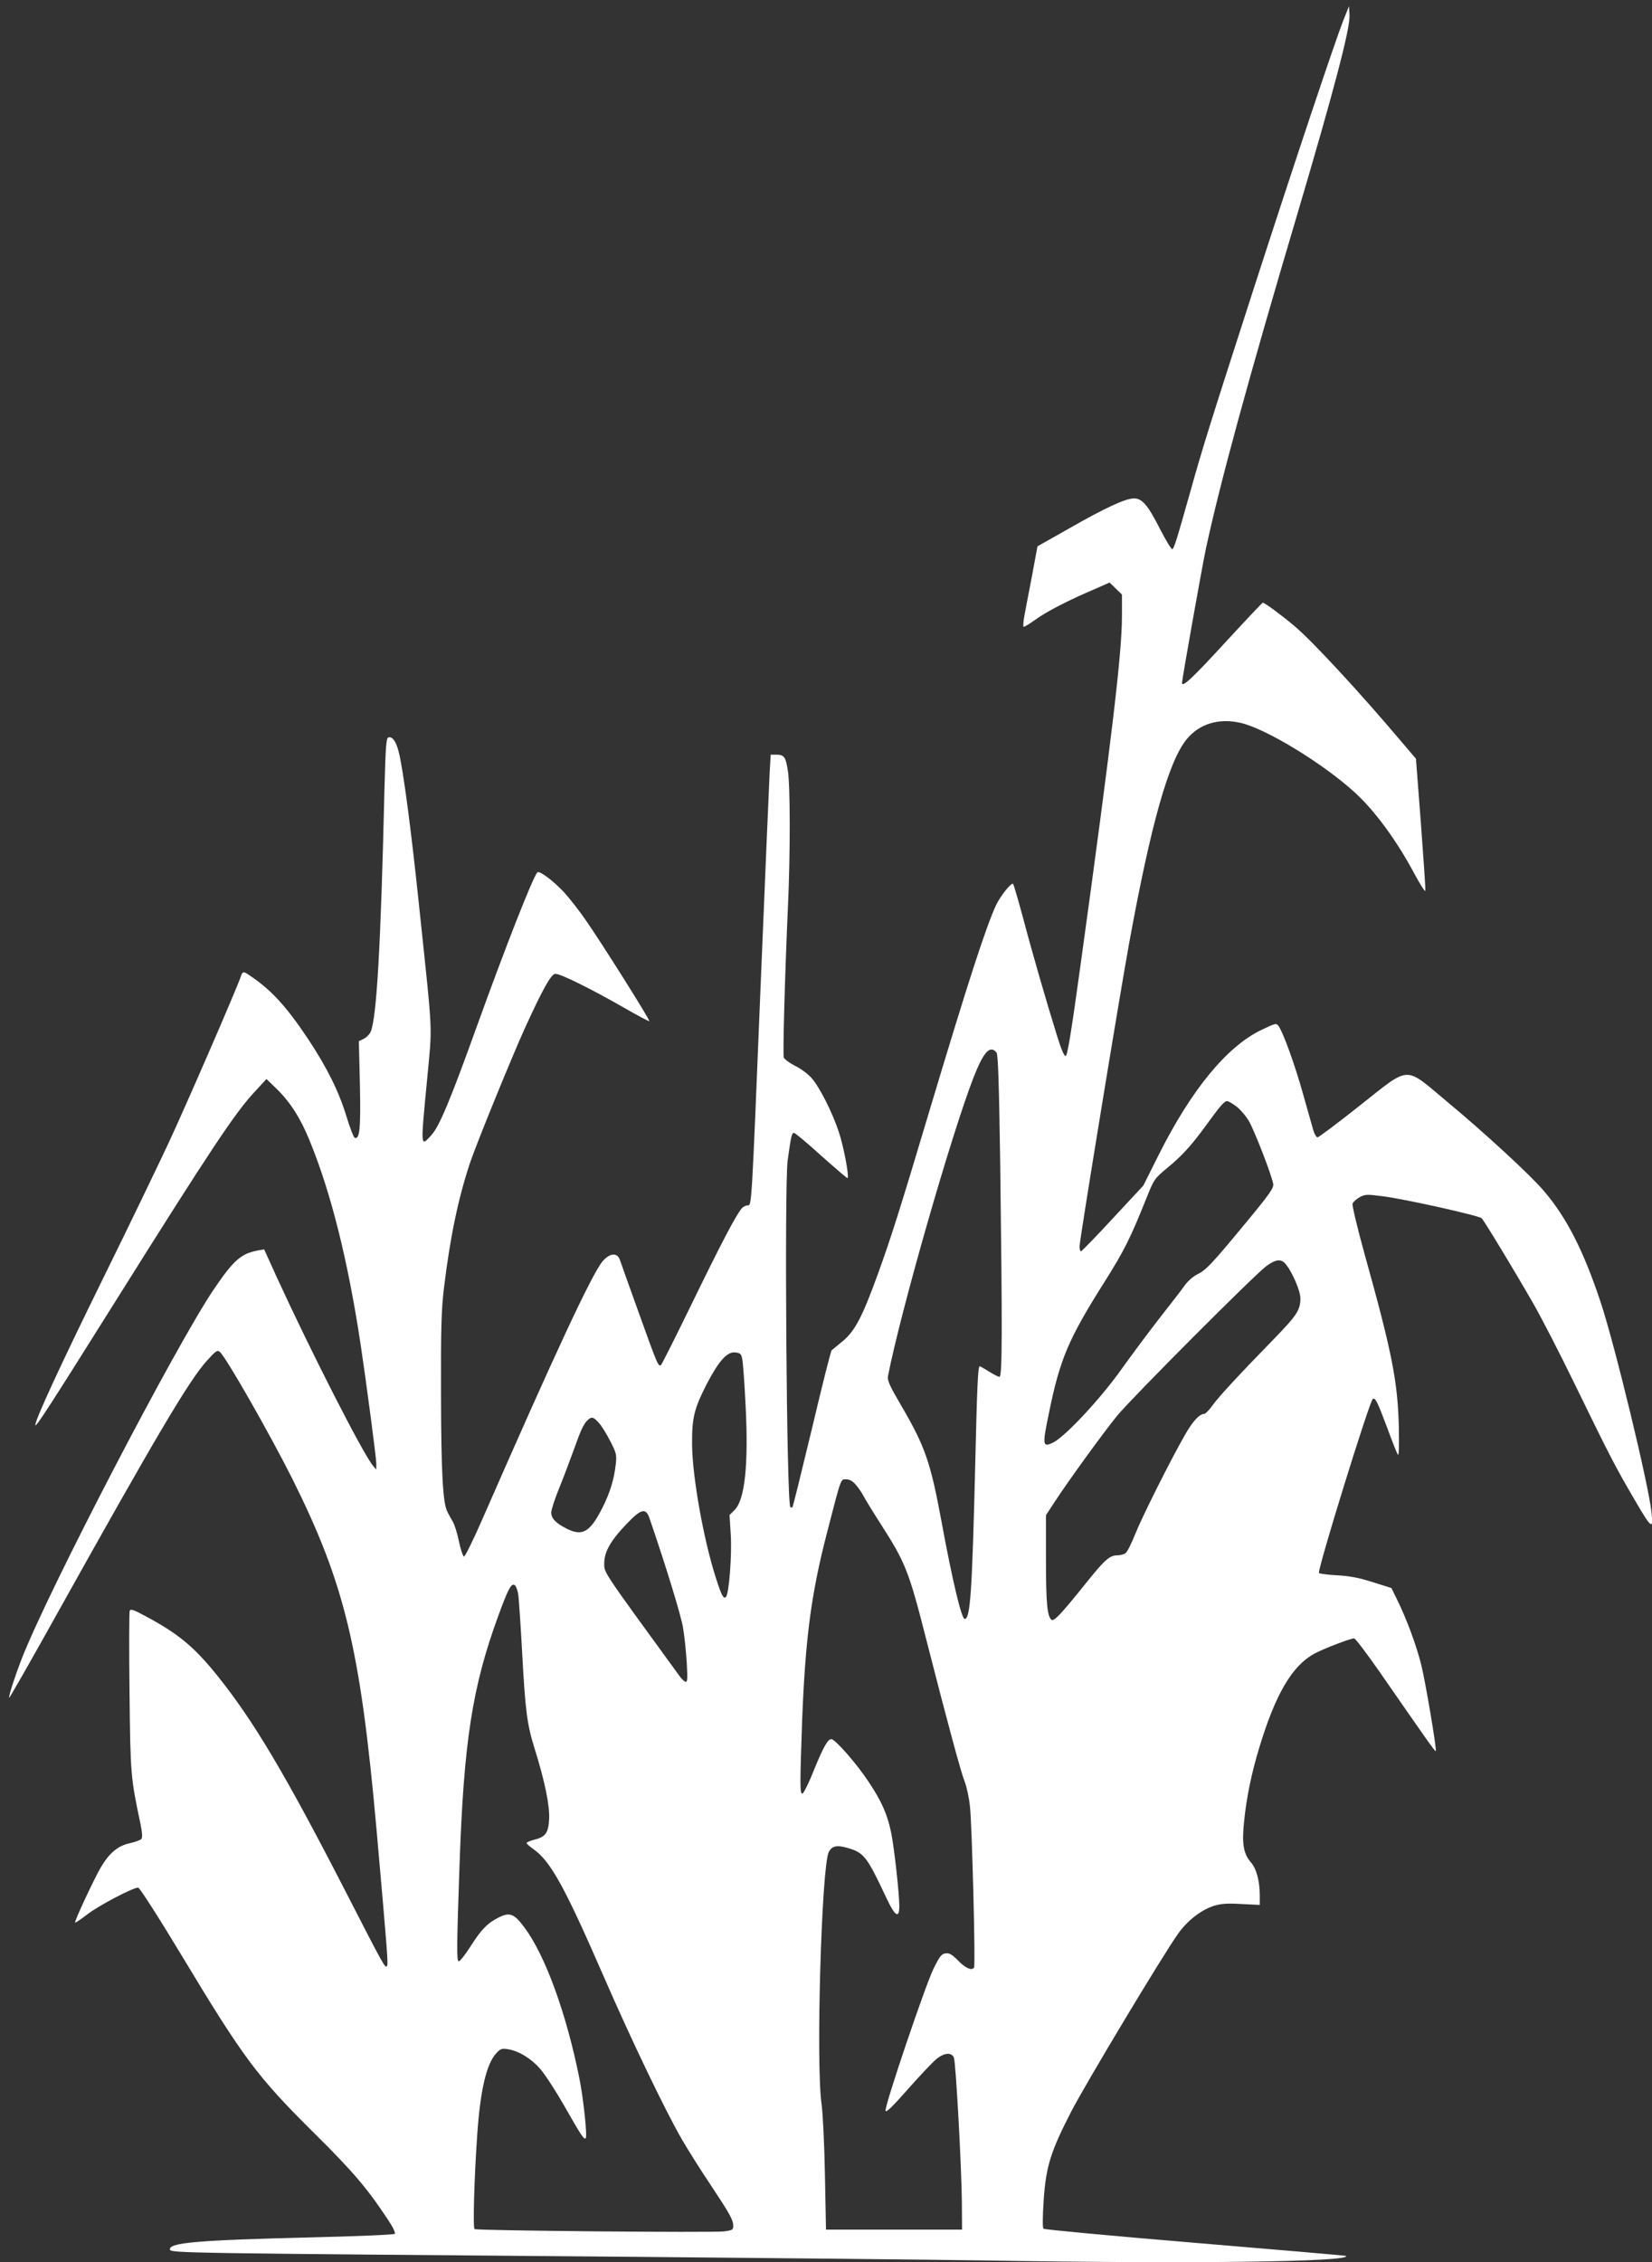 <?xml version="1.0" standalone="no"?>
<!DOCTYPE svg PUBLIC "-//W3C//DTD SVG 20010904//EN"
 "http://www.w3.org/TR/2001/REC-SVG-20010904/DTD/svg10.dtd">
<svg version="1.0" xmlns="http://www.w3.org/2000/svg"
 width="935pt" height="1280pt" viewBox="0 0 935 1280"
 preserveAspectRatio="xMidYMid meet">
<rect x="0" y="0" width="935" height="1280" fill="#333333" stroke="none"/>
<g transform="translate(0,1280) scale(0.1,-0.1)"
fill="#ffffff" stroke="none">
<path d="M7603 12685 c-49 -125 -274 -797 -503 -1505 -249 -771 -293 -911
-360 -1151 -82 -291 -95 -332 -105 -336 -6 -1 -36 49 -68 111 -70 138 -102
176 -149 176 -47 0 -163 -53 -367 -170 l-179 -101 -31 -167 c-18 -92 -37 -193
-43 -225 -6 -32 -8 -60 -5 -63 3 -3 32 15 66 39 59 44 186 110 344 177 l77 34
35 -34 35 -34 0 -123 c0 -206 -56 -680 -233 -1963 -55 -400 -76 -525 -86 -525
-8 0 -26 41 -47 110 -64 206 -143 479 -193 669 -28 104 -54 192 -57 195 -10 9
-70 -66 -95 -117 -58 -123 -162 -445 -374 -1152 -173 -579 -223 -736 -297
-940 -87 -240 -129 -320 -197 -377 -31 -26 -60 -50 -64 -53 -5 -4 -55 -204
-112 -445 -58 -241 -107 -440 -110 -443 -3 -3 -8 -2 -12 2 -21 21 -34 1817
-15 1961 19 136 23 155 36 155 6 0 76 -58 155 -130 80 -71 146 -128 148 -126
10 10 -22 179 -49 260 -37 113 -111 259 -157 309 -19 21 -60 52 -92 67 -31 16
-59 37 -63 46 -6 17 6 465 24 864 13 283 13 679 -1 760 -12 77 -21 90 -64 90
l-33 0 -6 -102 c-3 -57 -26 -598 -51 -1203 -52 -1276 -50 -1245 -74 -1245 -10
0 -25 -8 -33 -17 -32 -37 -117 -199 -279 -532 -92 -189 -172 -348 -177 -353
-15 -15 -20 -3 -128 298 -53 148 -101 281 -106 297 -15 42 -58 37 -98 -10 -61
-74 -266 -513 -681 -1461 -51 -117 -98 -211 -103 -209 -6 2 -19 40 -28 84 -9
45 -25 96 -35 113 -10 18 -24 42 -30 55 -27 47 -36 223 -37 670 -1 375 2 475
17 600 35 287 80 503 147 705 37 110 234 593 310 761 102 224 150 309 173 309
31 0 198 -83 377 -185 83 -48 153 -85 155 -83 6 5 -273 448 -360 572 -37 54
-93 125 -123 158 -63 67 -140 124 -151 112 -26 -30 -178 -416 -341 -868 -151
-420 -213 -568 -258 -618 -63 -69 -62 -77 -25 311 30 324 35 224 -43 966 -46
444 -93 800 -118 893 -15 59 -37 88 -59 79 -11 -4 -15 -58 -21 -289 -21 -906
-45 -1305 -79 -1378 -7 -14 -24 -31 -39 -38 l-27 -13 6 -247 c5 -247 -1 -309
-29 -300 -6 2 -28 58 -48 124 -42 138 -109 273 -214 432 -126 189 -211 282
-336 365 -32 22 -37 21 -46 -5 -17 -56 -312 -735 -409 -943 -59 -126 -225
-471 -370 -765 -241 -490 -385 -801 -385 -833 0 -18 77 100 452 698 537 856
676 1065 787 1185 l69 75 57 -55 c78 -76 136 -167 188 -295 121 -296 215 -673
287 -1145 34 -226 90 -651 90 -684 l-1 -31 -18 22 c-58 70 -348 639 -542 1061
l-74 163 -35 -6 c-96 -18 -138 -55 -250 -220 -218 -323 -937 -1705 -1087
-2090 -40 -103 -76 -215 -71 -221 2 -2 125 213 273 479 554 993 744 1315 845
1427 51 57 60 63 74 51 35 -29 284 -466 412 -721 295 -592 383 -957 474 -1970
63 -712 68 -775 60 -784 -11 -11 -14 -7 -230 414 -348 677 -527 978 -737 1238
-126 155 -215 229 -396 326 -72 39 -88 44 -93 32 -3 -9 -4 -215 -1 -458 5
-466 6 -484 62 -747 10 -50 12 -78 5 -86 -5 -6 -35 -17 -66 -24 -67 -15 -114
-54 -162 -134 -36 -60 -153 -310 -147 -315 2 -2 34 19 71 48 64 49 256 150
286 150 8 0 114 -165 243 -379 356 -591 429 -689 759 -1016 214 -212 295 -307
411 -483 29 -43 45 -76 39 -81 -5 -5 -217 -14 -472 -20 -648 -16 -808 -30
-800 -69 4 -20 65 -20 2623 -41 787 -7 1690 -16 2009 -21 1139 -19 2057 -8
2024 26 -2 2 -386 35 -853 74 -468 39 -854 75 -859 80 -6 6 -5 69 1 162 13
191 40 276 157 503 82 158 516 881 603 1003 53 75 129 134 201 158 42 13 75
16 158 11 l104 -5 0 54 c0 82 -19 152 -51 188 -41 47 -51 105 -38 227 13 135
42 275 85 417 92 305 186 466 312 535 51 28 205 87 226 87 7 0 73 -87 146
-192 262 -378 312 -449 316 -446 7 7 -57 386 -82 488 -27 109 -82 258 -137
370 l-32 65 -105 33 c-78 25 -130 35 -203 39 -54 3 -99 9 -102 13 -10 16 286
973 305 985 14 8 26 -16 80 -160 28 -77 56 -147 61 -155 7 -10 8 46 6 160 -7
258 -39 419 -192 968 -42 151 -73 282 -70 291 3 10 21 26 40 37 31 17 42 17
128 6 123 -15 549 -110 563 -125 15 -15 188 -301 289 -477 43 -74 150 -281
237 -460 202 -415 232 -472 342 -660 94 -161 104 -168 93 -66 -17 160 -207
944 -287 1186 -98 295 -194 483 -324 634 -75 88 -335 328 -545 502 -247 206
-204 208 -497 -23 -124 -98 -230 -178 -237 -178 -7 0 -17 18 -24 40 -6 22 -32
114 -58 205 -46 165 -113 350 -139 385 -12 17 -17 16 -98 -23 -195 -94 -395
-338 -579 -704 l-88 -176 -173 -186 c-94 -102 -176 -186 -180 -186 -4 0 -8 12
-8 28 0 35 228 1427 281 1717 123 673 223 1027 325 1152 72 88 182 121 305 93
143 -32 466 -229 646 -393 116 -106 238 -273 339 -462 32 -60 60 -103 61 -95
2 8 -10 180 -25 381 l-28 366 -80 94 c-234 277 -506 572 -609 658 -74 62 -167
131 -178 131 -3 0 -100 -103 -217 -230 -183 -199 -240 -252 -240 -224 0 21
114 660 135 759 82 380 242 965 516 1888 210 709 301 1056 297 1131 l-3 51
-32 -80z m-1963 -5840 c9 -11 14 -165 21 -627 12 -940 12 -1208 -4 -1208 -7 0
-34 14 -60 30 -26 17 -50 30 -52 30 -10 0 -15 -115 -25 -540 -18 -739 -28
-890 -60 -890 -18 0 -70 219 -131 550 -62 336 -93 425 -224 650 -71 121 -84
150 -79 175 72 368 361 1375 485 1691 56 143 93 183 129 139z m1356 -304 c21
-15 54 -53 72 -83 31 -53 127 -299 138 -356 4 -23 -17 -54 -156 -222 -196
-237 -224 -266 -275 -291 -22 -11 -53 -38 -70 -62 -16 -23 -79 -105 -140 -182
-60 -77 -159 -210 -220 -295 -117 -165 -318 -380 -385 -412 -60 -29 -61 -16
-23 168 62 305 111 419 313 739 111 176 146 245 237 472 45 112 46 114 122
177 84 69 137 128 226 251 71 98 95 125 110 125 7 0 30 -13 51 -29z m277 -889
c38 -42 87 -154 87 -198 0 -66 -20 -96 -149 -229 -200 -205 -311 -325 -348
-376 -19 -27 -41 -49 -48 -49 -26 0 -65 -42 -108 -118 -79 -137 -243 -464
-282 -562 -21 -52 -45 -101 -54 -107 -8 -7 -29 -13 -47 -13 -43 0 -71 -24
-179 -159 -144 -179 -181 -218 -195 -205 -23 23 -30 94 -30 340 l0 251 49 75
c76 117 278 395 354 488 82 100 782 802 846 848 50 36 80 40 104 14z m-3072
-541 c4 -19 13 -139 19 -265 17 -332 -4 -531 -62 -589 l-29 -29 7 -112 c7
-116 -10 -333 -27 -351 -14 -14 -25 6 -58 110 -69 214 -132 568 -134 750 -1
155 11 204 86 350 67 127 113 178 158 173 29 -3 34 -8 40 -37z m-813 -360 c15
-15 44 -62 65 -103 36 -70 38 -79 32 -134 -10 -86 -32 -158 -75 -244 -70 -139
-113 -164 -203 -119 -61 31 -87 58 -87 91 0 16 20 77 44 136 24 59 60 154 81
212 42 118 57 151 80 174 23 22 33 20 63 -13z m1456 -352 c15 -17 34 -45 43
-63 9 -17 51 -86 94 -153 145 -226 162 -268 264 -669 116 -454 193 -739 215
-795 11 -27 25 -91 30 -142 11 -95 32 -896 23 -909 -11 -20 -49 -4 -89 38 -35
35 -50 45 -72 42 -23 -3 -33 -15 -69 -88 -46 -94 -276 -773 -271 -802 2 -14
38 21 127 122 69 78 141 154 162 171 45 36 86 38 98 6 11 -29 43 -612 45 -817
l1 -155 -385 0 -385 0 -6 310 c-3 171 -12 351 -19 400 -33 225 0 1350 41 1427
18 34 46 40 104 23 96 -27 111 -48 224 -288 47 -100 71 -114 71 -42 0 71 -29
332 -46 415 -22 106 -54 178 -128 289 -68 103 -189 241 -211 241 -20 0 -45
-44 -100 -179 -27 -69 -56 -126 -63 -129 -15 -5 -15 50 -2 413 18 465 51 717
141 1064 82 317 76 301 109 301 19 0 36 -10 54 -31z m-1168 -189 c97 -283 179
-552 190 -620 8 -47 17 -136 21 -198 5 -94 4 -112 -8 -107 -8 3 -21 16 -30 28
-448 615 -429 587 -429 643 0 63 36 127 123 218 85 90 112 97 133 36z m-742
-438 c3 -26 13 -168 21 -317 18 -335 28 -412 71 -549 57 -182 86 -323 82 -398
-4 -79 -20 -101 -84 -117 -24 -6 -44 -15 -44 -19 0 -4 18 -19 40 -35 97 -69
176 -212 400 -727 157 -360 343 -747 439 -914 35 -60 107 -175 161 -255 112
-169 130 -201 130 -235 0 -22 -5 -25 -52 -31 -59 -8 -1398 4 -1412 13 -10 5
-2 290 15 532 17 252 52 403 108 463 23 25 31 28 64 23 63 -10 131 -51 183
-110 27 -30 88 -124 136 -208 98 -172 114 -196 123 -186 10 9 -13 227 -36 340
-73 364 -192 692 -309 850 -59 80 -83 90 -144 61 -66 -33 -101 -68 -162 -164
-31 -49 -62 -88 -68 -86 -12 4 -11 88 5 547 24 695 72 1006 219 1407 57 156
75 190 95 173 7 -6 16 -32 19 -58z"/>
</g>
</svg>
